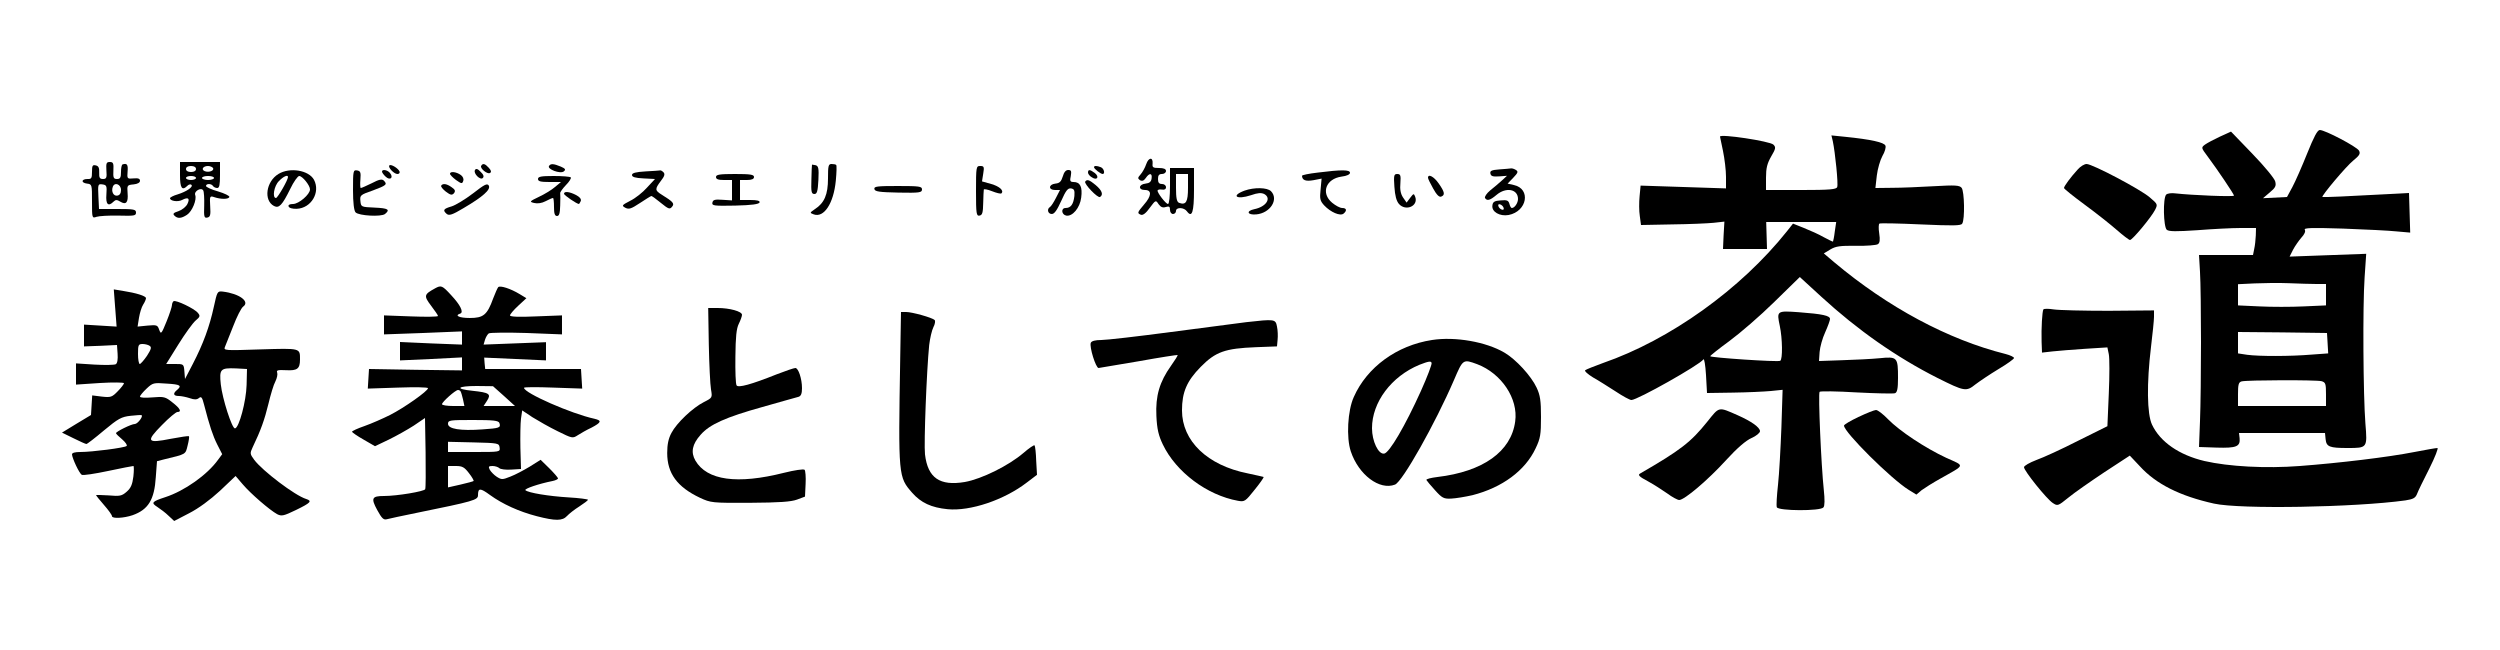 <?xml version="1.0" standalone="no"?>
<!DOCTYPE svg PUBLIC "-//W3C//DTD SVG 20010904//EN"
 "http://www.w3.org/TR/2001/REC-SVG-20010904/DTD/svg10.dtd">
<svg version="1.0" xmlns="http://www.w3.org/2000/svg"
 width="1250pt" height="325pt" viewBox="0 0 1250 325"
 preserveAspectRatio="xMidYMid meet">

<g transform="translate(0,325) scale(0.1,-0.1)"
fill="#000000" stroke="none">
<path d="M11536 2483 c-26 -65 -59 -140 -74 -168 l-27 -50 -60 -3 -60 -3 34
29 c28 23 33 33 27 55 -3 14 -54 76 -114 138 l-107 111 -55 -25 c-30 -14 -64
-32 -75 -40 -20 -15 -19 -16 13 -59 50 -67 132 -189 132 -196 0 -7 -211 2
-292 11 -20 3 -41 0 -47 -6 -17 -17 -14 -162 3 -176 11 -9 48 -9 153 -2 76 6
173 11 216 11 l77 0 -1 -37 c-1 -21 -4 -51 -8 -68 l-6 -30 -135 0 -135 0 5
-85 c3 -47 5 -204 5 -350 0 -146 -2 -323 -5 -395 l-5 -130 88 -3 c99 -3 119 5
115 47 l-3 26 215 0 215 0 3 -31 c4 -38 19 -44 110 -44 99 0 99 0 89 122 -11
141 -14 587 -4 731 l8 118 -192 -7 -191 -7 17 34 c10 19 29 46 42 61 15 16 22
31 17 39 -6 10 34 11 192 6 109 -4 230 -10 267 -14 l68 -6 -3 99 -3 99 -55 -3
c-257 -14 -375 -19 -378 -17 -6 5 119 154 154 182 32 26 37 35 29 50 -12 20
-170 103 -196 103 -12 0 -30 -35 -63 -117z m46 -653 l48 0 0 -54 0 -53 -112
-5 c-62 -3 -161 -3 -220 0 l-108 5 0 53 0 53 83 4 c45 2 122 3 171 1 49 -2
111 -4 138 -4z m56 -296 l3 -51 -83 -6 c-106 -9 -262 -9 -322 -1 l-46 7 0 54
0 53 223 -2 222 -3 3 -51z m-30 -190 c20 -6 22 -13 22 -65 l0 -59 -220 0 -220
0 0 59 c0 48 3 60 18 64 26 7 374 8 400 1z"/>
<path d="M8600 2567 c0 -1 7 -34 15 -72 8 -39 15 -96 15 -129 l0 -58 -213 7
-214 7 -5 -53 c-3 -30 -3 -74 1 -99 l6 -45 155 3 c85 1 179 5 208 8 l54 6 -4
-69 -3 -68 110 0 110 0 -2 68 -2 67 175 0 175 0 -7 -47 c-3 -27 -8 -49 -9 -51
-1 -1 -22 9 -46 22 -24 14 -69 34 -99 46 l-55 22 -30 -38 c-231 -290 -585
-543 -920 -659 -44 -16 -84 -32 -89 -36 -5 -4 13 -20 39 -36 27 -15 77 -47
113 -70 36 -24 71 -43 79 -43 30 0 342 176 360 203 4 7 10 -28 13 -78 l5 -90
130 2 c72 1 157 5 189 8 l59 6 -6 -188 c-4 -104 -11 -233 -17 -287 -6 -54 -9
-104 -6 -112 7 -19 219 -20 233 -1 7 7 7 40 2 87 -13 121 -29 484 -21 491 4 4
87 3 185 -3 97 -5 184 -7 192 -4 11 4 15 23 15 76 0 104 -3 108 -92 99 -40 -4
-125 -8 -188 -10 l-115 -4 3 45 c2 25 14 69 28 99 13 29 24 59 24 66 0 17 -37
25 -156 34 -111 8 -111 7 -95 -69 13 -61 15 -167 2 -174 -11 -7 -351 16 -350
23 0 3 44 38 96 76 53 39 154 126 224 195 l128 125 108 -99 c181 -166 375
-302 581 -406 134 -67 143 -69 189 -32 21 16 73 51 116 77 42 25 77 50 77 55
0 5 -19 14 -42 20 -288 72 -589 234 -856 458 l-53 45 33 20 c27 16 49 19 128
18 52 -1 101 3 109 8 10 6 12 21 7 54 -4 25 -3 47 1 49 4 3 98 1 207 -4 161
-7 201 -7 207 4 14 21 11 162 -3 179 -11 13 -33 14 -138 8 -69 -4 -163 -8
-209 -8 l-84 -1 7 62 c4 34 17 78 28 98 12 20 19 44 15 52 -6 16 -72 31 -201
44 l-69 7 7 -29 c12 -57 28 -215 22 -229 -4 -12 -36 -15 -181 -15 l-175 0 0
62 c0 48 6 71 26 106 23 39 24 46 11 59 -17 17 -267 55 -267 40z"/>
<path d="M5731 2429 c-6 -18 -19 -41 -28 -51 -15 -17 -15 -20 -3 -29 11 -6 19
-3 29 11 18 27 33 25 29 -2 -2 -17 -11 -24 -30 -26 -36 -4 -38 -32 -3 -32 35
0 33 -30 -5 -73 -34 -40 -35 -43 -15 -51 10 -3 25 8 44 35 29 39 30 40 44 18
11 -15 21 -19 36 -14 17 5 21 2 21 -14 0 -12 7 -21 15 -21 8 0 15 7 15 15 0
20 40 19 55 -2 25 -34 35 -4 35 108 l0 109 -60 0 -60 0 0 -90 c0 -51 -4 -90
-10 -90 -11 0 -56 59 -52 68 2 4 12 6 22 4 13 -2 20 2 20 12 0 9 -9 16 -20 16
-15 0 -20 7 -20 25 0 18 5 25 20 25 11 0 20 7 20 15 0 10 -11 15 -35 15 -30 0
-34 3 -32 21 3 35 -20 33 -32 -2z m209 -118 c0 -71 -10 -88 -45 -75 -11 5 -15
23 -15 75 l0 69 30 0 30 0 0 -69z"/>
<path d="M532 2398 c3 -37 0 -43 -17 -43 -16 0 -20 6 -19 32 1 23 -3 33 -17
36 -16 4 -19 -1 -19 -32 0 -32 -3 -37 -22 -36 -32 0 -34 -19 -3 -23 25 -3 25
-5 25 -89 0 -84 0 -85 23 -77 12 4 61 7 110 6 78 -2 87 -1 87 15 0 16 -10 18
-92 18 l-93 0 -3 63 c-3 61 -2 63 20 60 21 -3 23 -7 20 -50 -4 -50 9 -63 36
-36 10 10 17 10 33 0 29 -18 41 -5 37 42 -3 40 -2 41 30 44 20 2 32 9 32 18 0
11 -9 14 -32 12 -32 -3 -33 -2 -30 35 3 34 -3 42 -25 35 -5 -2 -8 -19 -8 -38
0 -28 -4 -35 -20 -35 -17 0 -20 6 -18 43 2 36 -1 42 -18 42 -17 0 -19 -6 -17
-42z m73 -98 c0 -16 -6 -26 -18 -28 -19 -4 -32 20 -23 44 9 25 41 13 41 -16z"/>
<path d="M900 2375 c0 -66 10 -81 38 -53 6 6 15 8 19 4 11 -10 -24 -34 -69
-48 -21 -6 -38 -15 -38 -19 0 -14 39 -20 60 -9 31 16 41 9 27 -20 -7 -14 -27
-30 -45 -36 -25 -8 -29 -13 -20 -22 16 -16 34 -15 63 4 26 17 50 76 41 99 -7
19 30 40 40 23 4 -6 6 -40 5 -76 -2 -56 0 -63 15 -60 15 3 18 12 15 56 -3 52
-2 54 21 46 33 -11 70 -11 75 1 1 6 -24 18 -57 28 -33 9 -60 22 -60 27 0 13
27 13 35 0 3 -5 13 -10 21 -10 11 0 14 15 14 65 l0 65 -100 0 -100 0 0 -65z
m80 30 c0 -9 -9 -15 -25 -15 -16 0 -25 6 -25 15 0 9 9 15 25 15 16 0 25 -6 25
-15z m85 5 c8 -13 -20 -24 -41 -16 -20 8 -9 26 16 26 10 0 22 -5 25 -10z m-85
-50 c0 -5 -11 -10 -25 -10 -14 0 -25 5 -25 10 0 6 11 10 25 10 14 0 25 -4 25
-10z m90 0 c0 -5 -13 -10 -30 -10 -16 0 -30 5 -30 10 0 6 14 10 30 10 17 0 30
-4 30 -10z"/>
<path d="M1947 2423 c-9 -9 23 -43 40 -43 8 0 13 5 11 12 -6 16 -43 39 -51 31z"/>
<path d="M2406 2421 c-8 -12 31 -44 44 -36 8 5 6 13 -6 26 -19 21 -30 24 -38
10z"/>
<path d="M2745 2420 c-10 -16 57 -41 74 -27 11 9 8 14 -15 24 -36 15 -51 16
-59 3z"/>
<path d="M4060 2427 c-1 -1 -2 -35 -3 -75 -2 -61 0 -72 15 -72 13 0 17 13 20
70 3 59 0 70 -14 74 -10 2 -18 3 -18 3z"/>
<path d="M4140 2358 c0 -81 -18 -123 -66 -154 -26 -18 -26 -18 -5 -26 51 -18
99 55 110 168 4 41 5 77 2 79 -2 3 -13 5 -23 5 -16 0 -18 -9 -18 -72z"/>
<path d="M10389 2403 c-35 -38 -69 -84 -69 -93 0 -4 46 -41 103 -83 56 -41
128 -98 160 -126 32 -28 62 -51 67 -51 12 0 106 113 125 150 14 28 14 29 -26
63 -46 40 -287 167 -316 167 -11 0 -31 -12 -44 -27z"/>
<path d="M4880 2294 c0 -114 2 -125 18 -122 14 3 17 15 18 63 1 33 2 63 3 67
0 4 19 1 41 -8 23 -9 43 -14 47 -11 14 14 -9 35 -51 47 l-46 13 6 38 c6 35 4
39 -15 39 -20 0 -21 -4 -21 -126z"/>
<path d="M5470 2414 c0 -8 32 -33 43 -34 14 0 7 28 -9 34 -20 8 -34 8 -34 0z"/>
<path d="M2375 2400 c-10 -16 26 -53 39 -40 7 7 4 17 -11 31 -14 15 -23 18
-28 9z"/>
<path d="M7497 2403 c-39 -3 -48 -7 -45 -21 3 -13 12 -16 43 -14 l40 3 -25
-23 c-14 -13 -40 -35 -59 -50 -18 -15 -29 -32 -26 -38 10 -16 25 -12 57 15 48
41 108 30 108 -20 0 -20 -17 -45 -31 -45 -4 0 -9 9 -12 21 -5 17 -12 20 -44
17 -30 -2 -39 -7 -41 -25 -5 -32 37 -56 81 -48 93 18 113 131 26 150 l-31 7
28 29 c24 25 26 31 14 39 -8 5 -19 9 -25 8 -5 -1 -32 -3 -58 -5z m21 -192 c3
-8 -1 -12 -9 -9 -7 2 -15 10 -17 17 -3 8 1 12 9 9 7 -2 15 -10 17 -17z"/>
<path d="M1392 2380 c-62 -38 -75 -132 -22 -160 25 -13 41 4 81 85 17 36 38
65 45 65 16 0 54 -47 54 -67 0 -25 -56 -73 -85 -73 -17 0 -25 -5 -22 -12 2 -8
20 -13 41 -12 72 3 119 82 86 145 -26 48 -121 64 -178 29z m48 -15 c0 -15 -52
-105 -60 -105 -20 0 -10 61 15 85 22 23 45 33 45 20z"/>
<path d="M1765 2301 c0 -65 5 -105 13 -113 17 -17 128 -23 147 -8 27 22 16 29
-52 32 -67 3 -68 3 -71 33 -3 29 0 31 63 53 67 25 73 30 54 49 -9 9 -24 6 -60
-13 -27 -13 -51 -24 -55 -24 -3 0 -4 19 -2 43 3 36 0 42 -17 45 -19 3 -20 -3
-20 -97z"/>
<path d="M1910 2392 c0 -5 9 -17 19 -26 22 -20 40 -4 21 19 -13 16 -40 20 -40
7z"/>
<path d="M3228 2393 c-50 -3 -68 -8 -68 -18 0 -10 16 -15 57 -17 l58 -3 -40
-43 c-21 -24 -59 -54 -84 -66 -42 -22 -44 -24 -24 -35 18 -9 29 -5 73 24 29
19 54 35 57 35 3 0 25 -16 48 -35 37 -30 44 -33 55 -19 14 16 6 25 -52 61 -34
21 -34 28 -4 68 19 24 22 35 13 44 -6 6 -13 10 -16 9 -4 -1 -36 -3 -73 -5z"/>
<path d="M5314 2368 c-8 -26 -16 -34 -37 -36 -35 -4 -36 -32 -2 -32 l25 0 -20
-39 c-11 -22 -24 -42 -30 -46 -17 -10 -11 -35 9 -35 13 0 26 19 47 65 23 52
33 65 49 63 16 -3 19 -9 17 -38 -5 -42 -18 -60 -44 -60 -24 0 -21 -33 3 -38
31 -6 69 39 75 90 7 53 -5 78 -38 78 -17 0 -20 5 -14 30 4 25 2 30 -13 30 -12
0 -21 -11 -27 -32z"/>
<path d="M5440 2387 c0 -7 9 -18 20 -24 26 -17 38 3 14 22 -24 18 -34 19 -34
2z"/>
<path d="M6588 2387 c-43 -5 -78 -12 -78 -16 1 -22 18 -29 57 -22 l41 8 -5
-54 c-5 -47 -3 -57 18 -80 32 -34 80 -55 97 -41 18 15 15 28 -7 28 -11 0 -33
12 -50 26 -58 48 -32 120 47 131 26 3 42 11 42 19 0 16 -43 16 -162 1z"/>
<path d="M2250 2381 c0 -5 14 -19 30 -31 27 -19 31 -20 36 -5 4 10 -1 22 -12
30 -22 16 -54 20 -54 6z"/>
<path d="M3580 2365 c0 -11 11 -15 40 -15 l40 0 0 -51 0 -51 -47 3 c-39 3 -48
0 -51 -14 -3 -16 7 -17 114 -15 83 2 119 7 122 16 2 8 -11 12 -47 12 l-51 0 0
50 0 50 35 0 c24 0 35 5 35 15 0 12 -17 15 -95 15 -78 0 -95 -3 -95 -15z"/>
<path d="M6972 2316 c3 -45 10 -71 23 -86 34 -38 98 -10 81 36 -7 18 -8 17
-25 -5 l-18 -24 -18 26 c-12 18 -16 41 -13 72 3 39 0 45 -16 45 -16 0 -18 -7
-14 -64z"/>
<path d="M2690 2355 c0 -12 13 -15 58 -15 l57 0 -30 -25 c-16 -14 -52 -36 -80
-49 -48 -23 -49 -25 -24 -31 17 -4 38 -1 57 9 17 9 33 16 37 16 3 0 5 -20 5
-45 0 -33 4 -45 15 -45 11 0 15 13 16 53 1 28 1 56 0 61 -1 5 12 23 29 41 17
17 27 34 24 38 -4 4 -43 7 -86 7 -63 0 -78 -3 -78 -15z"/>
<path d="M7140 2361 c0 -5 12 -29 26 -54 17 -31 30 -44 40 -40 20 8 18 22 -12
65 -24 35 -54 51 -54 29z"/>
<path d="M5426 2342 c-7 -11 63 -84 74 -77 18 11 10 33 -21 59 -32 27 -44 31
-53 18z"/>
<path d="M2365 2283 c-38 -29 -87 -59 -107 -65 -41 -12 -46 -19 -24 -38 12 -9
28 -4 83 29 97 57 138 93 127 113 -8 13 -21 6 -79 -39z"/>
<path d="M2206 2322 c-3 -5 8 -18 23 -30 24 -18 31 -19 41 -8 8 11 6 18 -12
30 -25 18 -44 20 -52 8z"/>
<path d="M4372 2305 c2 -13 24 -16 121 -18 106 -2 117 0 117 16 0 15 -12 17
-121 17 -103 0 -120 -2 -117 -15z"/>
<path d="M6223 2297 c-70 -26 -41 -47 32 -23 34 12 51 13 66 6 38 -21 10 -64
-50 -76 -42 -9 -34 -30 10 -26 70 6 114 75 74 116 -19 19 -84 20 -132 3z"/>
<path d="M2820 2281 c0 -7 64 -51 75 -51 1 0 5 7 9 15 3 10 -5 20 -24 30 -33
17 -60 20 -60 6z"/>
<path d="M2175 1808 c-55 -30 -57 -37 -20 -86 19 -25 35 -48 35 -52 0 -4 -61
-5 -135 -2 l-135 5 0 -48 0 -47 195 7 195 8 0 -33 0 -33 -155 6 -155 7 0 -46
0 -46 155 7 155 8 0 -33 0 -32 -232 3 -233 4 -3 -49 -3 -49 150 5 c86 3 151 2
151 -3 0 -14 -119 -98 -190 -134 -36 -18 -93 -43 -127 -55 -35 -12 -63 -25
-63 -29 1 -3 26 -21 58 -39 l57 -33 69 33 c37 18 94 50 125 70 l56 38 3 -172
c1 -95 1 -177 -2 -184 -4 -11 -141 -34 -206 -34 -61 0 -66 -11 -34 -70 23 -42
32 -51 49 -46 11 3 76 17 145 31 290 59 310 65 310 89 0 37 11 37 60 1 62 -45
145 -83 234 -106 93 -24 128 -24 151 1 10 11 38 33 62 48 23 15 43 30 43 33 0
3 -44 9 -97 12 -100 6 -202 23 -216 36 -7 7 66 32 136 46 15 3 27 9 27 13 0 4
-20 27 -44 51 l-43 42 -54 -34 c-30 -18 -73 -41 -97 -50 -40 -16 -44 -16 -68
-1 -14 9 -29 25 -35 35 -8 16 -6 19 14 19 12 0 28 -5 34 -11 5 -5 32 -9 59 -7
l49 3 -3 105 c-1 58 0 124 3 147 l6 41 51 -34 c29 -18 85 -50 126 -70 73 -36
75 -37 101 -20 14 9 45 27 69 38 49 26 52 35 15 44 -116 25 -353 129 -353 155
0 4 66 4 146 1 l145 -5 -3 49 -3 49 -240 0 -239 0 -3 29 -2 28 155 -7 154 -7
0 45 0 46 -156 -6 -156 -6 7 24 c4 13 13 28 19 32 6 4 91 5 189 2 l177 -7 0
47 0 48 -130 -5 c-86 -4 -130 -2 -130 5 0 5 18 27 41 48 l41 38 -33 20 c-46
28 -99 45 -108 35 -4 -5 -15 -30 -25 -56 -30 -83 -49 -98 -117 -98 -53 0 -78
12 -48 22 19 6 1 43 -45 92 -45 49 -50 51 -81 34z m345 -538 l55 -50 -79 0
-78 0 17 26 c22 34 12 41 -72 50 -90 9 -78 24 20 24 l82 -1 55 -49z m-217 23
c3 -5 8 -23 12 -40 l7 -33 -56 0 c-31 0 -56 4 -56 9 0 11 67 71 80 71 5 0 11
-3 13 -7z m194 -158 c8 -24 1 -26 -85 -32 -110 -8 -172 2 -172 28 0 18 8 19
125 19 104 0 127 -3 132 -15z m1 -122 c3 -23 3 -23 -127 -23 l-131 0 0 25 0
26 128 -3 c123 -3 127 -4 130 -25z m-153 -129 c15 -19 25 -37 23 -39 -2 -2
-31 -10 -66 -18 l-62 -14 0 53 0 54 39 0 c33 0 43 -6 66 -36z"/>
<path d="M576 1710 l7 -93 -81 5 -82 5 0 -55 0 -54 83 3 82 4 3 -44 c2 -27 -1
-47 -9 -52 -7 -4 -54 -5 -106 -2 l-93 6 0 -53 0 -53 120 8 c66 4 120 3 120 -1
0 -4 -14 -23 -31 -40 -29 -30 -35 -32 -80 -27 l-48 6 -3 -49 -3 -49 -73 -44
-72 -44 57 -28 c32 -16 61 -29 65 -29 4 0 43 30 88 68 71 59 87 68 133 73 29
3 53 5 55 3 9 -6 -20 -44 -34 -44 -17 0 -94 -38 -94 -46 0 -3 14 -17 31 -31
16 -14 27 -29 22 -33 -10 -9 -172 -30 -231 -30 -27 0 -42 -4 -42 -12 1 -19 36
-95 49 -102 6 -4 65 5 131 19 66 14 123 25 127 25 3 0 3 -24 0 -52 -5 -41 -13
-59 -34 -77 -24 -21 -34 -23 -90 -18 -35 2 -63 3 -63 1 0 -1 18 -24 40 -49 22
-25 40 -50 40 -56 0 -13 59 -10 103 5 79 28 109 78 116 190 l6 80 35 9 c112
27 107 24 118 69 6 23 9 44 7 47 -3 2 -43 -4 -91 -13 -120 -24 -126 -14 -44
69 35 36 70 65 77 65 23 0 14 18 -25 48 -35 28 -42 30 -100 25 -36 -3 -62 -2
-62 4 0 5 15 23 33 40 31 29 35 30 100 25 69 -4 78 -10 52 -32 -22 -18 -18
-30 9 -30 12 0 37 -5 55 -11 23 -8 35 -8 46 1 11 9 16 4 25 -32 28 -108 44
-156 66 -200 l25 -49 -20 -27 c-54 -76 -169 -157 -265 -188 -67 -22 -72 -28
-39 -49 15 -10 41 -29 56 -44 l28 -26 75 39 c47 24 104 66 154 112 l78 74 36
-42 c40 -47 134 -128 172 -149 22 -11 32 -9 94 21 74 36 82 45 51 55 -56 17
-219 141 -260 196 -21 29 -22 32 -8 62 41 85 60 139 79 217 11 46 26 97 35
113 8 16 12 35 9 44 -5 12 3 14 45 12 55 -3 69 7 69 53 0 58 5 57 -197 51
-181 -6 -186 -6 -178 13 4 10 23 57 41 103 18 47 40 91 50 98 35 25 -19 65
-102 75 -27 3 -28 1 -45 -77 -21 -97 -53 -185 -105 -285 l-39 -75 -3 38 c-3
37 -4 37 -47 37 l-44 0 61 98 c33 53 72 107 86 119 23 19 24 24 11 39 -17 21
-109 65 -121 58 -4 -3 -8 -12 -8 -19 0 -8 -12 -45 -27 -82 -26 -64 -28 -66
-37 -42 -8 24 -12 25 -58 21 l-50 -5 7 44 c4 24 13 54 21 66 8 12 14 27 14 32
0 11 -48 26 -118 37 l-43 7 7 -93z m172 -189 c11 -7 8 -17 -13 -50 -15 -22
-32 -41 -36 -41 -5 0 -9 23 -9 50 0 45 2 50 23 50 12 0 28 -4 35 -9z m485
-196 c-2 -81 -38 -215 -58 -217 -15 -2 -63 148 -71 220 -8 77 -2 83 76 80 l55
-3 -2 -80z"/>
<path d="M3544 1528 c2 -101 7 -202 11 -225 7 -41 7 -42 -35 -63 -57 -29 -137
-105 -163 -155 -15 -28 -21 -58 -21 -100 0 -102 50 -170 164 -224 54 -25 60
-26 250 -25 147 1 205 5 235 16 l40 15 3 63 c2 35 -1 67 -5 71 -5 5 -51 -2
-103 -15 -234 -59 -385 -38 -443 61 -24 42 -16 82 26 129 45 52 126 88 309
139 90 26 171 48 181 51 12 4 17 16 17 43 0 47 -18 101 -33 101 -7 0 -48 -14
-92 -31 -130 -52 -194 -69 -202 -56 -5 7 -7 71 -6 144 1 98 5 140 17 164 9 18
16 38 16 45 0 17 -62 34 -122 34 l-47 0 3 -182z"/>
<path d="M10217 1703 c-6 -10 -11 -93 -9 -162 l2 -54 53 6 c28 3 102 9 163 13
l111 7 7 -34 c4 -19 4 -107 0 -197 l-7 -163 -147 -73 c-80 -41 -174 -84 -208
-96 -34 -13 -62 -29 -62 -36 0 -18 114 -160 144 -179 24 -16 26 -15 78 27 29
24 111 81 180 127 l127 83 50 -53 c81 -89 200 -149 371 -187 130 -29 704 -19
957 16 39 6 50 12 58 32 5 14 33 71 62 128 28 56 46 102 40 102 -7 0 -58 -9
-115 -20 -132 -26 -375 -55 -573 -70 -170 -13 -355 -3 -477 25 -126 30 -221
95 -262 182 -25 53 -27 206 -5 388 8 66 15 134 15 151 l0 32 -227 -2 c-126 0
-249 3 -275 7 -25 4 -48 4 -51 0z"/>
<path d="M4501 1452 c-10 -585 -9 -587 60 -666 44 -50 96 -74 177 -82 113 -11
283 46 397 134 l50 38 -4 70 c-1 38 -5 72 -8 77 -2 4 -27 -13 -56 -38 -72 -62
-208 -130 -293 -145 -125 -21 -185 20 -199 138 -6 55 8 417 21 547 4 33 13 73
21 89 8 15 11 32 6 36 -12 12 -113 40 -142 40 l-26 0 -4 -238z"/>
<path d="M6230 1639 c-41 -5 -210 -27 -375 -49 -166 -22 -322 -40 -348 -40
-31 0 -49 -5 -53 -14 -8 -20 25 -126 39 -126 7 1 98 16 202 34 105 19 191 32
193 31 2 -2 -13 -26 -33 -54 -57 -80 -78 -150 -73 -251 3 -66 11 -98 32 -142
66 -138 221 -254 376 -282 33 -6 37 -3 83 55 27 33 47 62 45 64 -1 1 -37 9
-79 18 -202 40 -329 162 -329 315 0 91 24 147 94 218 74 75 121 92 276 98
l105 4 3 33 c2 18 1 48 -3 66 -7 38 -12 38 -155 22z"/>
<path d="M7160 1550 c-176 -27 -325 -136 -391 -285 -31 -68 -38 -203 -15 -272
39 -117 144 -196 221 -166 37 14 201 305 295 523 45 105 45 105 116 79 121
-46 206 -172 190 -286 -20 -151 -161 -251 -389 -278 -32 -4 -57 -10 -55 -15 2
-4 21 -27 43 -51 35 -39 44 -44 81 -42 23 1 71 9 106 17 149 38 264 123 316
234 24 50 27 69 27 157 0 82 -4 109 -22 147 -27 58 -103 141 -161 175 -92 54
-246 81 -362 63z m-55 -254 c-79 -175 -158 -310 -184 -314 -29 -5 -61 62 -61
127 0 130 97 259 237 317 46 18 59 20 61 9 2 -7 -22 -70 -53 -139z"/>
<path d="M8536 1141 c-82 -102 -132 -141 -336 -259 -12 -7 -3 -16 39 -38 29
-16 73 -44 97 -61 24 -18 52 -33 60 -33 26 0 144 100 235 200 54 59 99 98 127
110 23 10 42 26 42 34 0 19 -44 50 -112 80 -98 43 -90 44 -152 -33z"/>
<path d="M9292 1165 c-40 -19 -72 -38 -72 -43 0 -33 236 -267 323 -321 l39
-24 26 22 c15 11 56 37 92 57 129 73 126 62 31 105 -105 49 -232 133 -291 193
-24 25 -51 46 -60 46 -8 0 -48 -16 -88 -35z"/>
</g>
</svg>
